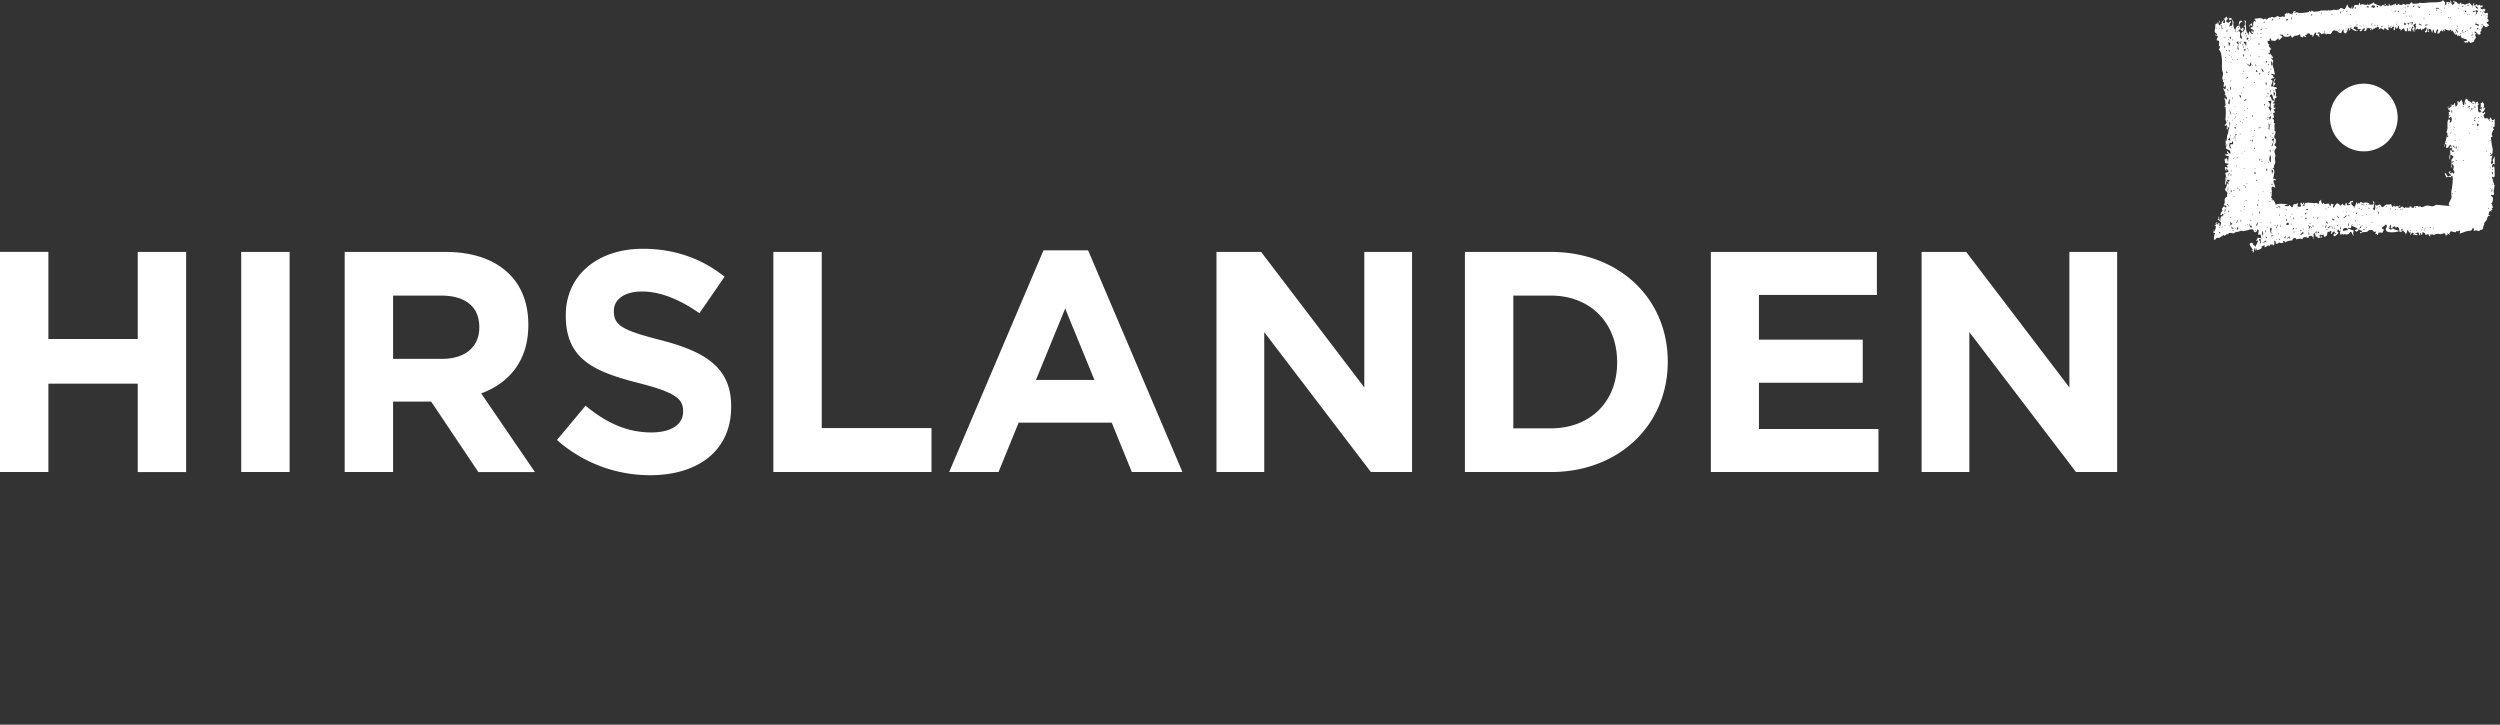 <svg width="138" height="40" viewBox="0 0 138 40" fill="none" xmlns="http://www.w3.org/2000/svg"><rect x="0" y="0" width="138" height="40" fill="#333333" stroke="none"/><g clip-path="url(#clip0_1_13)" fill="#fff"><path d="M137.048 5.628c-.004-.016-.009-.023 0 0zM131.665.155a.227.227 0 01.036.071s.004-.003.008-.003a.099.099 0 01-.044-.068zm-6.188 10.866c.003.004.006.005.006.01 0-.005-.001-.006-.006-.01zm6.729.268c-.032 0-.048.015-.061.037.018-.015.061-.01.061-.037zm-.065.043c0-.005.004-.005.004-.006 0 0 0 .003-.004.006z"/><path d="M137.522 10.578a.26.26 0 01.007-.028c.011-.054.025-.109.038-.165 0 .038.016.12.005.165-.008.02-.021.033-.05.028zm-.173.946c-.005-.023.017-.055.039-.032.023.027-.022.037-.039.032zm-1.117 1.19c.068.009-.027-.105 0 0zm-.691-2.144c.084-.026-.025.083 0 0zm-.165.143c-.028.023-.032-.022-.032-.038.023-.006.056.016.032.038zm.007-1.692c-.08-.101.017-.142.114-.134-.044-.008-.153.09-.114.134zm-.022-.622l-.017-.084c.039.009.057-.005.061-.045.034.069.121.078-.044.129zm-.039-1.129c.083-.024-.023.085 0 0zm-.065.07c.084-.024-.028.084 0 0zm-.028-.41h-.041c.014-.033.031-.033.041 0zm.049-.86c.055-.028.119.108.066.153-.07-.018.023-.144-.066-.152zm-.07.332c-.004-.024.021-.055.042-.031s-.021.033-.042.031zm.221-.536c.081-.024-.024.083 0 0zm.051 1.175c-.027.022-.036-.021-.032-.037.023-.008.056.02.032.037zm.075-.529c-.018.104-.051.074-.055.083.019-.029.037-.054.055-.083zm.144-.563c.024.023-.009.044-.032.039-.005-.016.006-.06.032-.04zm.285-.083c.023.03-.023.034-.04.03-.004-.021.017-.054.04-.03zm.136-.214c.012.01.012.122-.026.115 0-.017-.013-.14.026-.115zm.193.173c.014.065.044.158-.045.07.003.001-.044.101-.046.081-.012-.053.056-.122.091-.15zm0 .148c.081-.023-.021.083 0 0zm.092-.03c-.011-.005.049.055.089.07.018-.015.024-.037.018-.07.023.068.008.08-.018.07-.017.02-.043.027-.073.043-.043.02-.019.103-.083.085.053-.04.11-.133.067-.197zm.171-.27c.014.106-.058.063-.109.048.035-.084.101.07.109-.047zm.062.202v.113c-.07-.088-.07-.128 0-.113zm.015-.133c-.02.026-.045-.007-.037-.03.017-.005.06.005.037.03zm.119 1.054c-.028.068.115.058.039.133-.053.006-.077.038-.063.088a.233.233 0 01.024-.22zm.051-.343c.024.02-.006.044-.027.039-.008-.014.001-.065.027-.04zm-.027-.05c.08.017-.024-.087 0 0zm0 .198c.083.02-.024-.084 0 0zm.059.111c-.013.015-.032.025-.044.04-.014-.04.01-.05.044-.04zm.152-.31c-.02.018-.041.043-.064.066-.008-.035.034-.07.064-.066zm.418.253c.027.017-.008.043-.03.035-.004-.017.004-.063.03-.035zm.189.209c-.009.067-.063.113-.092.2 0-.102.058-.092.092-.2zm0-.152c-.047.033-.067.017-.067-.043a.64.64 0 00.067.043zm-.104 1.78h-.066c.03-.002.066-.144.066 0zm-.019.795c-.024.022-.035-.022-.03-.04.026-.006.058.019.03.04zm-.03 1.105c.084-.021-.023.084 0 0zm-2.013-2.385c.052.246.049-.013.049.156-.038-.012-.038-.068-.092-.044.017-.039.028-.074.043-.112zm-.002-.882c.007.01.013.029-.017.024-.005-.014 0-.017 0-.024h.017zm.051.33a.583.583 0 01.022-.063c.012.032.003.052-.022.062zm.03.312c-.026.023-.036-.024-.03-.038.019-.006.054.016.03.038zm.067 1.1c-.028.026-.043-.02-.039-.04.022-.006.068.013.039.04zm-.012-.639c-.045-.04-.041-.157.043-.134v.046c-.078-.015-.014.06-.043.088zm.085.036c.083-.023-.022.082 0 0zm.061-.544c.016-.03.031-.03.046 0h-.046zm-.015.704c.08.02-.023-.084 0 0zm.027-.284c-.027.023-.03-.021-.027-.038.022-.005.051.017.027.038zm.204.747c-.004-.02.013-.065.04-.037.027.03-.019.047-.04.037zm.219-.839c.084.024-.022-.08 0 0zm.105-.633a.553.553 0 00.045-.091c-.002.02.006.036.025.047-.032.003-.051.02-.07.044zm.045 2.457c.081.023-.021-.079 0 0zm.199-.832c.076.026-.025-.082 0 0zm.218-1.891c-.007-.017-.006-.024 0-.027h.014c.015.01.033.04-.014.027zm.515 1.213c-.004-.016.004-.061.031-.038.023.019-.009.045-.031.038zm.089 1.009c.032-.008 0-.142 0 0zm.137-1.604c-.027.023-.036-.024-.028-.038.018-.006.05.016.028.038zm-.833-1.055a.057.057 0 00-.062-.022c.012-.006.007-.286.072-.207.022.03-.058.073-.053.103.01.054.047.035.043.126zm-.151.14c.023-.008.064.01.036.04-.026.025-.042-.021-.036-.04zm-.13-.076c.085.02-.019-.086 0 0zm1.153 3.541c.081.024-.023-.084 0 0zm.057-.993c.019.024.042.03.068.024-.049.05-.11 0-.068-.024zm.024.314c-.044-.019-.054-.158.023-.137-.009.045-.016.09-.023.137zm.031.548c-.029.022-.034-.02-.031-.037.021-.004.052.018.031.037zm-2.372 1.185c-.021.023-.046-.01-.042-.03.021-.006.066.004.042.03zm-.907 1.298c-.01-.015-.028-.03-.04-.048.04-.013.059.003.04.048zm-.235-.132c.055-.02.079-.005.066.047a.541.541 0 01-.066-.047zm-.255.238c0-.052-.039-.213.041-.19-.081.033.007.19-.041.19zm-.151-.19c-.007-.017.001-.063.029-.04.023.023-.01.045-.029.04zm-.022.084c.065-.006-.026.103 0 0zm-.303.046c.048 0-.018.097 0 0zm-.068-1.23c-.007-.016.001-.062.031-.038.022.022-.01.045-.031.038zm-.261 1.253c-.055.01-.055-.007 0-.047v.047zm-.449-1.17c.018-.015.035-.03.059-.044-.006.04-.024.051-.059.044zm-.016 1.137a.466.466 0 01-.06.056c-.014-.04.076-.14.097-.14.011.042 0 .07-.037.084zm-.099-1.143c.016-.007.064.004.036.028-.016.024-.042-.007-.036-.028zm-.282.026l.004-.064c.009.038.094.055-.004.064zm-.145-.042c.079.022-.027-.082 0 0zm0 1.068a.085.085 0 01.02.032c-.153.027-.149.048-.262-.085.046 0 .036.07.093.038 0-.031-.004-.128 0-.147.052.02.055.003.02-.05.092.012.063.081.049.14-.025.06.091.1.058.035.022.003.033.016.022.037zm-.129-1.15c.011.09.054.053 0 .126v-.126zm.015-.117c.048-.002.004-.049 0 0zm-.209.047c-.022.004-.032-.003-.025-.023.022-.002.046-.002.064-.002-.013.005-.025.015-.039.025zm-.417.043c-.004-.014.004-.063.03-.036.025.022-.009.043-.03.036zm-.049.377c.008-.047.017-.13-.055-.14.116-.04.117.157.055.14zm-.017.977c.017-.005.062.003.038.032-.021.023-.043-.011-.038-.032zm-.038-1.376c.035.008 0 .173 0 0zm-.042.102c.08-.025-.025.085 0 0zm0 1.174c.08.024-.025-.082 0 0zm-.265-.398c-.006-.019.018-.052.037-.03.023.03-.021.036-.037.03zm-.171-.856c-.019.06.087.058.087.07 0 0-.145.03-.087-.07zm0-.175c.015.01.022.02.021.039-.026.007-.03-.012-.021-.039zm-.106.039c-.014-.047.003-.052.043-.012-.014.004-.028.009-.043.012zm-.02.517c.081-.019-.029.088 0 0zm0 .766c-.009-.015.001-.062.028-.038.023.022-.009.044-.028.038zm-.117.13c.015-.058-.068-.02-.06-.068a.124.124 0 01.103.023c-.013.015-.024.031-.043.046zm-.081-.273c.083-.025-.026.081 0 0zm-.046-.553c.016-.004.059.006.038.032-.022.025-.045-.01-.038-.032zm-.045-.32c-.006-.022.018-.054.038-.026.023.024-.02.033-.038.026zm0 1.016c-.028 0-.045.014-.061.037-.032-.048.068-.127.085-.196-.006.054-.017.107-.024.16zm-.102-.19c.079-.025-.026.082 0 0zm-.049-.893c.034-.006.061-.014.09-.016-.013.057-.049.026-.09.016zm-.021.947c-.008-.017-.009-.03-.015-.047a.22.22 0 01.034-.004.49.49 0 00-.019.051zm.07-1.122c.079.021-.026-.085 0 0zm.197-.05c-.023.077-.03.044-.071-.035.022.013.048.024.071.036zm.077-.057c.019.013.01.126-.017.128 0-.015-.002-.147.017-.128zm-.451.618c.01-.046.014-.094.023-.137.109.274.038.027-.023.137zm-.044.373c-.003-.02.009-.064.04-.038.027.027-.021.044-.04.038zm-.06-.725c-.005-.016 0-.062.029-.038.028.022-.007.045-.029.038zm-.021.252c.081-.025-.024.081 0 0zm-.07.688c.014-.05.031-.05.047 0h-.047zm-.068.023c-.003-.02.017-.056.039-.032.025.027-.022.036-.039.032zm-.104-.482c-.015-.03-.028-.06-.046-.092.07-.011.046.042.046.092zm-.046.505c-.045-.038.02-.131.026-.178.02.038.003.148-.026.178zm-.071.239c-.043.007-.18.013-.183.048-.082-.032-.042-.122.02-.155.086-.05.167.021.197.003-.057.023.054.094-.034.104zm-.207-.99l-.021-.045c.028-.001.028.02.021.045zm.196.177c-.019.02-.155.186-.196.116.083-.017.102-.129.196-.116zm-.042-.177c.064-.008-.027.106 0 0zm.018-.152a.498.498 0 00-.018-.083c.031.016.018.051.018.083zm-.344 1.1c-.018-.012-.001-.084-.023-.13.04.001.063.023.063.062-.015.024-.026.048-.04.069zm-.088-.62c-.052-.02-.087-.113-.061-.169-.024.063.101.097.061.17zm-.104.423l.104-.109c-.025.063-.025.11-.104.11zm-.05.22c.016-.023.034-.022.05 0-.016 0-.031.003-.05 0zm-.019.244c-.008-.022-.019-.044-.025-.069.083.004.094.029.025.069zm-.039-.289c-.006-.028-.017-.056-.021-.085.041-.008.05.02.021.085zm-.112-.597c-.005.032.062.06.112.089 0 0-.014 0-.021.002-.005.053-.179-.002-.091-.091zm-.045.572c.013-.057.039-.09-.027-.125-.049-.017-.085-.002-.11.037 0 .075-.042.085-.118.028.076.02.073-.098.192-.09.108.004.146.177.063.15zm-.3.025a.958.958 0 00.064.023c-.017.046-.079.031-.064-.023zm.022-.198c-.006.015-.003.023.013.028-.05.03-.151-.005-.06.085-.047.05-.124-.113.047-.113zm-.031-.902c-.022.024-.043-.01-.04-.03.018-.005.065.003.04.03zm.073.816c-.004-.028-.132-.084-.064-.137.022.045.086.053.064.137zm-.064-1.036c.082.021-.025-.085 0 0zm.118.138c-.024.023-.035-.023-.032-.04.024-.005.056.017.032.04zm.339.433c.083.023-.026-.083 0 0zm.058.297c.086-.024-.019.084 0 0zm.05-.648c.075.022-.025-.082 0 0zm-.736.747c.067.01-.027-.104 0 0zm-.048.201c-.007-.023.017-.055.038-.03.023.026-.021.036-.038.03zm-.083.397v-.047c.03.016.03.03 0 .047zm-.195-.025l.048-.091c.088.103.044.075-.048.091zm.048-.924l-.026.155c-.052-.048-.007-.108.026-.155zm-.026.506c.084.023-.022-.086 0 0zm-.09.443c-.071 0-.053-.14.024-.116-.004.037-.015.075-.024.116zm-.105-1.55c.087-.024-.021.082 0 0zm-.038.672c-.026.022-.034-.022-.029-.04.023-.004.056.018.029.04zm-.029.51c-.038-.022-.054-.055-.045-.098.021.054.045.058.068.023.011.031.006.056-.023.074zm-.068.39c.068.01-.025-.106 0 0zm-.034-.329c-.008-.014 0-.06.028-.038.022.022-.009.044-.028.038zm-.093.062h-.05c.014-.066.038-.229-.085-.154.026-.024.081-.013.049-.067.048.027.101.134.152.046.039.066-.139.087-.066.175zm-.02.304c-.059.083-.03-.143-.03-.152a.2.2 0 01.03.152zm-.041-.227c.023-.008.056.016.031.035-.029.025-.038-.019-.031-.035zm-.173-1.155c.039.007.061-.006.061-.044.016.046.087-.007.087.044 0 .06-.129.016-.148 0zm.016.27c-.065-.054.002-.115.066-.093-.046 0-.046.107-.066.092zm-.04.232c.055-.14.097 0 .101 0h-.101zm-.069.62c-.016-.037-.008-.07.027-.091-.008.03-.015.062-.027.092zm-.192.26a7.53 7.53 0 01.174-.175c-.017.008.014.132.018.138-.038-.077-.117.108-.192.037zm-.023-.192c.031-.058.082-.043.129-.043-.054.016-.054.06-.129.043zm.116-.816c.015.011.023.027.013.047a.123.123 0 00-.027.014c0-.021.005-.04.014-.06zm.081-.68c.054-.014.054.054.111.039-.011.06-.121.007-.093.093-.018-.023-.043-.047-.063-.068.025.006.096-.033.045-.064zm.386 1.061c.025.031-.023.046-.041.039-.004-.02.009-.064.041-.039zm-.708-.854c.079-.022-.025.084 0 0zm-.093 1.152c-.003-.021.021-.051.037-.028.025.026-.02.032-.037.028zm-.147-.524l.022-.245c.013.054-.042.182.045.197-.024.015-.045.032-.067.049zm.067.747c-.063-.032-.063-.055 0-.07v.07zm-.115-.198a.127.127 0 01.091-.047c.015.062-.014.077-.091.047zm-.009-.809c-.027.022-.03-.023-.03-.038.024-.008.055.015.03.038zm-.04.549c-.03.026-.039-.024-.03-.039.019-.005.051.015.03.039zm-.028-.436c.028.022-.007.046-.026.039-.007-.017.001-.063.026-.039zm-.091 1.21c-.007.064-.002-.038-.002-.038-.049-.009-.083.015-.108.071-.017-.071.083-.15.149-.126-.022.041-.017.078.026.106a.076.076 0 00-.065-.013zm-.04-.867c.022.023 0 .101 0 .132-.048-.009-.09-.013-.134-.024.022-.059.047-.133.134-.108zm-.09-.195v.112c-.071-.06-.071-.1 0-.113zm-.083 1.095c-.056-.018-.02-.105-.093-.105.054.008.077-.015.069-.068.093.062-.027.106.024.173zm-.093-1.822c.086.023-.019-.082 0 0zm.132.526h-.063c.008-.03.053-.03.063 0zm-.063-.482c.082.022-.021-.08 0 0zm.044.131c.081-.002 0 .142 0 0zm-.283 1.474c.082.023-.026-.082 0 0zm-.023-.503c-.004-.021.016-.054.036-.032.021.025-.018.037-.036.032zm-.049.63l.049.094c-.141 0-.006 0-.049-.093zm-.079-1.753l.103-.023c0 .076-.053.06-.103.023zm0 1.541c-.005-.017.004-.061.03-.037.023.02-.011.043-.03.037zm-.045-.394c-.009.032-.028.052-.064.058a3.56 3.56 0 00.109-.213c.035.09-.032.062-.045.155zm-.048.632c.051-.01 0 .15 0 0zm.016-1.749c.023.023-.009.045-.032.04-.002-.017.008-.063.032-.04zm.059.06c-.024.023-.033-.02-.027-.037.022-.006.05.018.027.038zm.121.353v.083c-.019-.022-.069-.096 0-.083zm.019-.352c-.028.026-.047-.016-.043-.038.023-.006.067.01.043.038zm.042.931c.021.027-.018.036-.036.032-.004-.02.016-.056.036-.032zm-.339.009c.022-.008.033.014.049.023-.027.007-.052.007-.049-.023zm-.216.618c.115-.115.03-.045.129-.045-.031.045-.073.064-.129.045zm.068.13c.008-.01.022-.03.034-.025.011.027-.01.03-.034.025zm-.113-.655c-.005-.017-.005-.038 0-.047 0 .08.026.185.113.113-.029.085-.113.282.034.282-.163.08-.15-.266-.147-.348zm-.03-1.366c-.008-.025.017-.062.04-.034.028.029-.023.038-.04.034zm-.141 1.409c-.008-.022.01-.065.034-.039.031.029-.014.046-.034.039zm-.063.81c.059-.043-.176.035-.217.023.067-.012.215-.094.256-.176a.097.097 0 01-.039.065c-.03.051.045.059.063.088h-.063zm-.284-1.078c-.005-.019.014-.052.036-.03.027.03-.022.036-.036.03zm-.047-.502c-.042-.024-.066-.116 0-.116v.116zm-.08-1.07c.08-.023-.024.086 0 0zm-.024.367c-.002-.016.005-.063.03-.039.023.02-.007.045-.03.04zm0 .283c-.026.03-.021-.097-.021-.109.034-.005.04.09.021.109zm-.026 1.033c-.012.044-.038.056-.079.044.033-.07.058-.14.105-.2-.006.05-.015.092-.026.156zm-.094.354c-.03.025-.037-.019-.03-.035.023-.008.052.016.03.035zm-.074-1.41c.081.023-.024-.086 0 0zm-.099.49c-.027.02-.033-.024-.028-.039.018-.008.05.015.028.038zm-.075.76c-.039-.059-.155-.212-.068-.258-.034.077.043.177.115.108a4.338 4.338 0 00-.047.15zm-.126.07v-.07c.013.027.037.048 0 .07zm-.078-.243c-.019.023-.041-.009-.034-.03.015-.007.059.002.034.03zm-.065-1.337c-.029.022-.038-.02-.033-.039.024-.004.057.019.033.04zm-.076 1.353c.083-.025-.024.081 0 0zm-.008-1.026c-.022.022-.044-.007-.037-.029.013-.004.062.005.037.029zm-.063.153c-.003-.022.021-.054.039-.026.027.026-.02.033-.039.026zm-.13.595c-.03.03-.046-.017-.039-.035.022-.009.065.01.039.035zm-.065.062c-.007-.022.019-.058.042-.031.023.027-.023.037-.042.03zm0 .444c.076-.01-.022.104 0 0zm-.229-.354c.051-.037.072-.206.126-.175-.09.07-.016.162-.126.175zm.043.354c.007-.015.023-.155.059-.127.046.038-.005.082.024.127h-.083zm-.088-.076c.078-.02-.024.08 0 0zm-.024-.453l.024.023c-.021-.002-.029.004-.024-.023zm-.067-1.274c-.005-.021.017-.053.04-.032.022.028-.023.038-.04.032zm0 1.892c-.025-.023-.082-.01-.062-.067.027.055.087-.018.062.067zm0-.112c-.052-.022-.116-.033-.15-.085.068-.024.15.016.15.085zm-.188-.436l.052.132c.017-.017.033-.034.053-.049.048.082-.092.128-.092.146l-.013-.23zm-.069.231c.082-.025-.022.081 0 0zm-.022-.827c.031-.006.039.088.022.106-.029.033-.022-.095-.022-.106zm-.067 1.16c.128.012-.004-.07 0 0zm-.012-1.5c.005-.071.146.134.055.12.037-.077-.062-.065-.055-.12zm.101-.615c.082-.021-.022.084 0 0zm.082 1.376c-.004-.021.014-.066.039-.039.027.028-.017.044-.039.039zm.016-1.485c.002-.02.017-.042.051-.058v.11c-.03-.008-.052-.03-.051-.052zm-.144-.233c.017.012.015.227-.02.22 0-.01 0-.238.02-.22zm0-.131c.036-.002.036.008 0 .04v-.04zm.091-.314c.084.023-.023-.083 0 0zm-.036-1.675c.028-.04.098-.12-.009-.103.017-.073.031-.147.045-.222.15.075.121-.052.176-.105 0 .104.07.203-.072.196-.167-.01-.008.219-.02.265a.102.102 0 01-.039-.057.078.078 0 00-.081.026zm-.055-.325c.085.026-.02-.082 0 0zm-.081.117l-.006-.045a.39.39 0 01.076-.002.726.726 0 01-.07.047zm.061-.177c.066.01-.027-.105 0 0zm.135-.22v.175a3.317 3.317 0 00-.115-.068c.037-.036.077-.07.115-.107zm-.047-.863c.078.075.036.166.023.265a7.692 7.692 0 00-.023-.265zm-.031-.99c-.065-.04.037-.202.009-.261a.08.08 0 00.092.01c-.085.058-.025.247-.06.262-.011-.004-.023-.01-.041-.01zm-.057.73c.012-.013.028-.024.042-.036 0 .01-.005.05.002.06-.016-.011-.032-.015-.044-.025zm-.023.221c-.004-.018.009-.066.035-.035.03.022-.012.043-.035.035zm.023-1.765l.044.069c-.054.026-.105-.031-.044-.069zm-.061-.981c.038-.022.066.086.022.104-.03-.023-.068-.078-.022-.104zm-.04-.75c-.026.02-.028-.024-.026-.037.021-.007.048.016.026.038zm-.052.145c.086-.025-.021.084 0 0zm0 .824c.051.009 0-.156 0 0zm-.064.26c-.007-.022.014-.052.037-.03.021.024-.021.036-.037.03zm-.016-1.342c.024-.004.018.023.016.042-.008-.013-.012-.03-.016-.042zm.321-.034c.084-.02-.023.082 0 0zm.22 3.704c.082.025-.024-.082 0 0zm-.021-.489c.079-.022-.023.082 0 0zm-.026-2.993c.082-.021-.021.082 0 0zm.026 2.123c.003.027-.003.05-.026.062-.02-.051-.012-.07.026-.062zm-.047 1.209c.048-.01 0 .15 0 0zm-.045-3.478c.02-.004.04.003.046.026v.042c-.016-.023-.031-.042-.046-.068zm-.022.292c.047-.006 0 .136 0 0zm.022 1.488a.228.228 0 01-.06.067v-.198c.066.026.012.1.06.131zm-.047-.412c-.004-.02.014-.065.039-.038.027.027-.017.044-.039.038zm-.013 1.453c.049-.005-.019-.097 0 0zm0 .68c.08.02-.024-.087 0 0zm.029-.31c-.024.045-.076-.32-.076-.326 0 .087.12.248.076.326zm.681-3.307c.002-.015.01-.025.017-.037.002.009.007.021.011.032h.002c.014.05.029.117-.028.121 0-.013-.007-.072-.004-.116h.002zm-1.251-1.592c.088-.103.108.159.125.174.017-.007.023-.02.021-.04.031.06-.065.064-.076 0-.008-.049.013-.148-.07-.134zm-.044.655c.08.023-.022-.083 0 0zm-.022-.481c-.006-.015.004-.06.03-.036.021.02-.01.043-.03.036zm.255.467c.02-.005.059.012.037.037-.027.028-.044-.016-.037-.037zm.088.526c-.024.02-.045.043-.068.061-.018-.055.02-.123.068-.061zm.024-1.131c.044-.007 0 .155 0 0zm.044 1.368c-.028 0-.028-.016-.021-.047.023-.008.076.047.021.047zm.038-1.216v.163c-.098-.04 0-.107 0-.163zm.156.805c-.025.056-.045.112-.067.165-.009-.085-.014-.17-.022-.258.02.016.1.062.089.093zm-.045-.253c-.013.015-.031.029-.044.045-.009-.043.002-.054.044-.045zm-.022-.114c.082-.025-.022.083 0 0zm.045-.695c0 .048-.003.09-.023.132-.063 0 .047-.174.023-.132zm.037.657c.01.06.062.129.025.176-.01-.072-.107-.086-.025-.176zm.025-.414c.008.032-.003.048-.038.039.013-.015.027-.027.038-.039zm.076-.082c.022.02-.009.042-.034.04-.005-.017.005-.064.034-.04zm.012.672c.079-.027.006.063 0 .068V2.18zm.062.29c.047.051-.023.038-.023.091.009-.031.014-.061.023-.091zm-.015-.376c.049 0-.021-.097 0 0zm.106.726c.03.016.021.04 0 .06v-.06zm0-.442c.078.023-.024-.083 0 0zm.021-.727c.038.023.024.08.024.116-.052-.027-.015-.078-.024-.116zm.13.701c.091.052.142-.046.196-.104 0 .102-.105.13-.176.153.022.102-.046.24.047.327-.159.04-.057-.192-.059-.263-.003-.034-.1-.127-.085-.144.037-.031.17-.05.077.031zm0-.151c.084.025-.026-.079 0 0zm-.026-.474c.022-.002.068.01.038.04-.024.028-.044-.019-.038-.04zm.046-.22c.022-.006.055.017.032.04-.031.022-.035-.023-.032-.04zm.103.885c.019-.006.065.005.042.032-.023.022-.049-.01-.042-.032zm-.081.535c.069.01-.025-.106 0 0zm-.519.071c.084.022-.022-.084 0 0zm-.022-.134c0-.014-.013-.138.022-.112.015.006.017.122-.022.112zm.764-.44c.072.036.014.074-.025.09.006-.03.016-.057.025-.09zm.017-.672c.085-.025-.021.082 0 0zm.195.58c-.054.07.019.212-.045.242.05-.126-.123-.163-.114-.28.057.012.105.027.159.038zm-.021-.482c-.033-.01-.048.035-.067.046-.014-.087.088-.124.067-.046zm.04.115a.561.561 0 00-.019.062c-.041-.053-.034-.076.019-.062zm.066.106c.048.051 0 .087-.024.13-.091-.048-.082-.093.024-.13zm0 .147c.08-.022-.024.083 0 0zm.144-.168c-.023.023-.045-.011-.04-.033.017-.003.064.005.04.033zm.004.15c-.004-.02-.015-.039-.02-.059.035-.008.044.012.02.06zm.198-.059h-.047c.015-.025.033-.025.047 0zm-.047-.572c.051.006 0-.153 0 0zm.121-.392c.022.021-.007.044-.03.041-.007-.016 0-.063.03-.041zm.09.29c.024.028-.019.037-.037.034-.005-.022.015-.06.037-.034zm-.017.36c.052-.003 0 .15 0 0zm.14.55c0 .027-.04.103-.021.12-.048-.038-.053-.097.021-.12zm.011-1.1c.051.007 0-.138 0 0zm.047.78c.02-.005.066.01.036.037-.026.03-.041-.016-.036-.037zm.036-.207c-.022.026-.041-.01-.036-.033.014 0 .063.007.036.033zm.089-.28l-.125.104c-.004-.11.091-.07.125-.105zm.033-.325l.082-.097c-.038.045-.024.07.02.108-.076-.025-.092-.02-.148.046.005-.035.022-.051.046-.057zm.155.31c.024.02-.007.042-.029.035-.006-.015.005-.06.029-.036zm.195 1.399c.033.033-.018.054-.041.045.017.059-.1-.188.041-.045zm-.436-.233c.081-.024-.027.083 0 0zm-.635-.39c.047.01 0-.135 0 0zm-.152.093c.083.022-.022-.082 0 0zm.017.23c.027.025-.02.043-.036.038-.008-.024.007-.066.036-.038zm-.017.25c.083.023-.022-.083 0 0zm.024-.152c.067-.009-.027.105 0 0zm-.085.02c.085.027-.021-.08 0 0zm-.133-.198a.315.315 0 01-.026.07c-.04-.059-.036-.083.026-.07zm.065.118c.014.052.038.14-.057.095-.013-.009-.025-.014-.037-.022-.016-.029.091-.05.094-.073zm1.489.86c-.094.23-.026-.152-.094-.147.137-.053.068.106.094.147zm-.09.233c.07-.013 0 .198 0 0zm-.034 1.303v-.124c.047 0 .034.11 0 .124zm.07.46c0 .218-.111.26.021.482-.078-.021-.052.112-.052.149 0-.01-.076-.145-.133-.258-.036-.016-.06-.093-.06-.13.006.024.03.074.06.13.013.007.028.003.04-.016.093-.11.033-.246-.055-.307.05-.057.122-.013.179-.05zm-.047.728c-.01.011-.026.022-.036.034.013.01.016.024-.003.038-.021 0-.015-.017.003-.038-.003-.007-.006-.01-.018-.014.012-.009.031-.013.054-.02.029-.028.063-.055.068-.061.009.038-.03.05-.068.061zm.028.63l-.028-.043c.032-.008.04.006.028.043zm-.084-.287a.128.128 0 00-.008-.094c-.02-.068.025-.065.075-.115.041.057-.003.186-.067.21zm-.01.586c-.005-.02-.009-.027-.014-.039a1.675 1.675 0 01-.009-.446c.001.026-.007.213.047.133l-.018.264c-.004.034-.005.07-.006.088zm.261.738c.097.028-.026-.095 0 0zm-.031-.592a.745.745 0 01-.032.07c-.026-.056-.035-.07.032-.07zm-.096.2c.023-.005.059.021.033.044-.033.027-.038-.023-.033-.044zm-.007.528c0-.131.189-.276 0-.355.029-.035.093-.113.145-.051-.042.012-.052.432-.145.406zm.057.186c.095-.027-.027.096 0 0zm-.048.377c.036-.004.036.026.027.055a.528.528 0 01-.027-.055zm.081.799c-.019.055-.045.109-.064.165a7.564 7.564 0 01-.024-.26c.014.016.101.062.088.095zm-.104.75c-.012-.051.074-.075.074-.014 0 .028-.053.015-.074.015zm-.063-1.677c.006.015.011.201.046.118l-.014.35c-.126-.148-.063-.297-.032-.468zm.016-1.02c.097-.028-.024.093 0 0zm-.01.896c-.032.03-.026-.114-.026-.125.043-.01.047.102.026.125zm-2.065.586c.079.022-.026-.084 0 0zm0-.726c.079.021-.026-.083 0 0zm.021.496c.082-.023-.024.082 0 0zm-.021-1.124c.079-.02-.026.082 0 0zm.102 1.113c-.015-.023-.032-.044-.046-.066.052 0 .02.04.046.066zm.09-2.494c.086-.023-.022.08 0 0zm.023-.038c-.007-.014-.015-.024-.023-.036.03-.008.037.001.023.036zm0-.177c.08-.01 0-.17 0 0zm.016-2.727c-.002-.02.015-.052.04-.03.019.028-.025.037-.04.03zm-.017 3.118l.008.001c.009 0 .018.003.009.003-.008-.003-.009-.003-.017-.004zm.009.436c.023.022-.009.043-.031.04-.006-.018.008-.065.031-.04zm-.031 2.272c.049 0 0 .151 0 0zm-.044-1.67c-.045.086-.003.177-.021.266-.021-.108-.071-.272.065-.328.016.048.003.065-.044.062zm-.021 1.168c.078.021-.024-.083 0 0zm.021-.87c.022-.007.053.018.028.038-.024.024-.031-.023-.028-.037zm.104.916c0 .007-.016.106-.016.106-.014-.028-.036-.106.016-.106zm.019 1.734c-.025.022-.042-.01-.04-.031.015-.006.059.002.04.03zm.094.044c-.003.028.014.074-.02.091 0-.029-.022-.097.02-.091zm.036-3.006c-.022.014-.012-.082-.012-.09.022-.004.027.08.012.09zm.092 1.753c.05.004 0-.149 0 0zm0-.732c.082-.024-.025.08 0 0zm.103 1.787c-.003-.023.019-.054.039-.032.027.03-.02.038-.039.032zm.039-.946c-.018.022-.042-.009-.039-.03.019-.006.066.002.039.03zm.01-.954c.08-.024-.023.08 0 0zm.089 1.923l-.018.09c-.063.045.02-.138.018-.09zm.021-.106c-.004-.019.005-.062.03-.04.023.024-.009.042-.03.04zm.085-1.872c.08.022-.024-.081 0 0zm.128-.503c-.007-.02.009-.067.039-.037.025.025-.02.043-.039.037zm.128-.277c.018-.003.059.005.039.032-.021.026-.048-.009-.039-.032zm-.019 2.054c-.004-.027-.109-.03 0 0zm-.004-1.868c.036-.011.034.12.023.128-.037.027-.023-.11-.023-.128zm.217 1.276c.084.022-.023-.088 0 0zm.023.944c.006.03.006.06 0 .09-.013-.017-.028-.035-.043-.058.005-.023.019-.038.043-.032zm-.038-.364l-.066.06c-.009-.046-.02-.092-.023-.138.029.027.058.051.089.078zm-.066-.262c.083-.022-.024.083 0 0zm-.023-2.076c-.006-.018.003-.063.029-.04.025.022-.009.045-.029.04zm.023.923v.088c-.059-.029-.059-.057 0-.088zm.307.614c-.008.037-.014.067-.043.113-.024-.01-.018-.113.043-.113zm.044.057c.086-.022-.021.086 0 0zm.055.086c.021.027-.021.034-.04.029-.004-.018.018-.056.04-.029zm.222-1.234c-.062-.027-.062-.106-.028-.15.052.018.02.106.028.15zm.055 1.785c-.087-.05-.038-.096-.024-.158.041.02.02.107.024.158zm.053-.47c-.002-.017.002-.063.031-.04.022.02-.011.044-.031.04zm-1.402-4.938c.076-.021-.025.083 0 0zm.017 2.526c.085-.024-.021.087 0 0zm.033-1.762c.022.023-.01.045-.033.039-.004-.016.008-.061.033-.04zm.022-.86c-.027.026-.041-.02-.04-.04.021-.008.067.008.04.04zm.329-.843c-.005-.02.017-.054.04-.03.023.027-.023.033-.04.03zm-.092.501a.078.078 0 01-.055-.039c.083-.07.076.067.115.055.036-.016.055-.304.1-.09.013.045.02.041-.012.08-.088.109-.07.036-.148-.006zm-.118-.09c.082-.023-.024.087 0 0zm.021-.257c-.03-.01-.045-.03-.045-.06a.051.051 0 00.045.023v.037zm.011 3.257c-.03.025-.036-.02-.032-.034.021-.007.055.014.032.034zm-.107-.418c-.022.022-.044-.01-.037-.03.013-.004.062.003.037.03zm-.063-.548c.129.016.023-.125.159-.045-.045.011-.102.112-.159.045zm.201.456c-.008-.02.011-.053.036-.03.022.026-.025.036-.036.03zm-.087-1.648c.072-.072.079-.15.152-.04-.054-.052-.107.023-.152.04zm.386 2.114c-.019-.03-.031-.06-.045-.09.058-.016.075.015.045.09zm-.019-2.87c.085-.025-.021.08 0 0zm.123.947c.023.025-.02.037-.038.03-.007-.018.018-.056.038-.03zm.1-.675c.025.005.074.076.034.093-.081.042-.074-.1-.034-.093zm-.025-.501c.084.023-.022-.082 0 0zm0 .281c-.031.033-.022-.093-.022-.104.032-.007.037.088.022.104zm.245 3.377c.019-.007.051.01.023.036-.027.028-.031-.014-.023-.036zm-.025-2.852c.127.038-.022-.092 0 0zm-.018-.078c-.009-.024.028-.057.05-.036.024.032-.034.038-.05.036zm-.019 2.897c.05.01-.016.062-.025.095-.053-.018.019-.062.025-.095zm-.009-2.878c-.062-.014.013-.06.024-.093.049.008-.018.064-.024.093zm-.035-.946c.017-.072.032-.089.063-.047a.724.724 0 00-.063.047zm.261.806c-.039 0-.095-.123-.095-.172 0-.078.163.172.095.172zm.078 1.9c-.013-.064-.094-.14.024-.14-.038.037-.024.09-.024.14zm.254-1.94c.048-.009-.016.062-.009.094-.036.015-.059-.069.009-.093zm-.014-.385c.028.03-.022.048-.042.043-.008-.025.011-.074.042-.043zm-.046.547c.024-.005.06.022.032.044-.032.029-.04-.026-.032-.044zm-.049 1.047c.064-.022.081.006.053.075-.015-.026-.035-.05-.053-.075zm0 .146c.03.03-.024.04-.044.036-.005-.026.02-.063.044-.036zm-.065-.748c.05.014.016.106.027.158-.063-.034-.063-.114-.027-.158zm.011-1.373c.099.027-.024-.096 0 0zm.054.218c-.018.032-.037.062-.054.098-.009-.045-.015-.085-.024-.123.024.008.05.014.078.025zm.038 3.185v.051a.29.29 0 01-.048-.044.333.333 0 01.048-.007zm-.008.498c.093-.026-.028.094 0 0zm.019-.553c-.029.024-.038-.026-.035-.044.027-.006.064.018.035.044zm-1.429.211c.018.123-.007.036-.025.047.007-.016.018-.03.025-.047zm-.044-1.613c.079-.022-.025.084 0 0zm-.073.323c.087-.087-.081-.109-.036-.2.071.095.084-.059.084.128 0 .052-.013.036-.048.072zm-.012.213c.031.007 0 .14 0 0zm.031 1.06c-.03.024-.038-.02-.031-.035.022-.008.054.015.031.035zm-.234-.305c-.06.002-.054.15-.105.169.042-.052.027-.19.105-.17zm-.083-.137c.049-.008 0 .15 0 0zm.024-2.222c.078.022-.024-.08 0 0zm-.024 1.818c.083-.024-.024.083 0 0zm-.005 1.154c.039-.01.074.055.074-.026a.265.265 0 01-.027.124c-.039-.037-.089-.094-.047-.098zm-.25.525l.013-.13c.025.062.022.071-.013.13zm0-.244c.08.023-.024-.084 0 0zm.038-.062c.068.011-.025-.104 0 0zm.037 2.415c-.011.022-.025.045-.037.07-.015-.07-.015-.166.037-.07zm-.015-.193c-.003-.02.009-.064.037-.038.029.025-.018.045-.037.038zm.146 1.087c-.015-.006-.023-.033-.018-.047.02-.008.066.012.04.037l-.014.01h-.008zm1.6.023h.035c.003.02-.053.063-.035 0zm-.011 2.167c.013.091.067.197 0 .26a.34.34 0 010-.26zm-1.69-1.038c.084.025-.026-.086 0 0zm.513-.04c-.03.028-.046-.019-.039-.036.021-.007.061.01.039.036zm.541.527c-.03.029-.046-.02-.039-.037.019-.006.064.01.039.037zm.808.504v.153c-.024-.037-.059-.098 0-.153zm0 .352c-.015-.017.085.064.059.094-.071.032-.059-.072-.059-.094zm.299-2.381c-.023.027-.049-.01-.044-.035.021-.006.07.002.044.035zm-.044 1.653c-.005-.02.021-.053.04-.03.023.028-.023.037-.04.03zm-.621 1.123c.126-.044 0-.216-.027-.176.03-.084.016-.069.129-.044-.058.086.064.22-.102.22zm-.437.108c.085.025-.025-.084 0 0zm-1.404-1.298c.082.022-.023-.085 0 0zm-.067-.457c-.005-.022.014-.055.038-.03.022.027-.024.035-.038.03zm0 .68c-.005-.021.014-.055.038-.03.022.027-.024.034-.038.03zm.067-.97c-.016.074-.029.148-.048.219-.04-.028.008-.118-.016-.136.021-.03.045-.048.064-.083zm-.198 1.274c.086.025-.02-.08 0 0zm-.02-.214c-.006-.018.001-.061.03-.039.024.02-.01.046-.03.039zm-.149.33v-.093a.108.108 0 01.066.046 1.11 1.11 0 00-.066.047zm-.092-.466c-.005-.024.016-.056.039-.03.023.025-.023.034-.039.03zm.142.12c.02.023-.007.045-.028.04-.005-.015 0-.06.028-.04zm-.201.39l.044.063c-.021-.04-.059-.01-.044-.063zm.667-3.211c-.052-.076.021-.117.044-.178.052.026-.06.102-.044.178zm-.074.089c-.029.025-.037-.024-.031-.037.019-.01.053.018.031.037zm-.052.055c.082-.026-.024.08 0 0zm.043-.955c-.006-.016.004-.063.029-.043.022.023-.007.045-.029.043zm-.066-.102c.082-.02-.023.086 0 0zm-.489-7.243c-.026.021-.033-.022-.029-.038.023-.007.054.016.029.038zm3.125-.526c-.101.14-.058.085-.15.06.115.051.056-.113.15-.06zm.34 0c-.026.022-.037-.025-.031-.04.022-.006.054.02.031.04zm.387.007c.019.03.08-.011.08.03.004.06-.091.03-.113.068a.679.679 0 01.033-.098zm.011.82c.036.018.073.036.112.05-.082.018-.087.037-.112-.05zm.112-.568c.081.021-.022-.084 0 0zm.128-.227c.005-.03-.007-.088.019-.125.045.03-.008.157-.04.153.007-.008.019-.02.021-.028zm0-.193c.082.022-.025-.083 0 0zm.03-.094c.085-.022-.021.085 0 0zm.19 1.162c0 .047-.038.015-.047-.007l.047.007zm.07-1.168c.03.028-.014.043-.037.037-.003-.02.012-.065.037-.037zm.079.037c.044.003.002.049 0 0zm.368-.047c.001.029 0 .054-.024.071a.583.583 0 01.024-.07zm.342.484c.084.02-.02-.084 0 0zm.027-.484c.078.035.078.064 0 .096V.77zm.561-.089c.02 0 .027.083.014.09-.021.016-.014-.077-.014-.09zm.196 1.09c0 .019-.053.008-.067.008-.014-.041.067-.054.067-.007zm.301-.542c.064.015-.031-.092 0 0zm.094-.432c-.019.023-.04-.012-.035-.033.016-.007.061.003.035.033zm.421.943c-.029-.015-.06-.027-.09-.043.044-.021.04-.032.09.043zm-.046-1.016c.085.026-.023-.082 0 0zm.046.878c.01.025.016.047.023.07-.039.008-.044-.014-.023-.07zM129.178.6c.047.086.041.086 0 .172V.6zm.172-.032c.083-.024-.021.085 0 0zm.172 1.06c.013.046-.029.07-.069.093a.691.691 0 00.069-.092zm.024-.059c-.019.03-.039.03-.066 0h.066zm-.015-.964c.024.021-.009.043-.027.039-.004-.017.003-.062.027-.04zm.063-.03c-.011.024-.018.047-.026.069-.041-.025 0-.045.026-.07zm.171.224c-.009.015-.012.027-.022.044-.044-.074-.038-.089.022-.044zm-.046.602c.083-.025-.021.083 0 0zm.218.03c.079.02-.021-.084 0 0zm.06-1.053c.037.018.049.05.044.092a.63.63 0 01-.065 0c.005-.034.018-.065.021-.092zm.044.815v-.045c.031.014.031.029 0 .045zm.092.154c0 .066-.007.044-.11.044.032-.015.072-.029.11-.044zm.187.13l-.016-.086c.018.03.064.054.016.086zm.135-.054c.08-.024-.023.085 0 0zm.182.108c.023.019-.009.044-.028.038-.009-.02.001-.061.028-.038zm.032-1.186c.043-.035.09.05.128.05-.038.006-.244.04-.128-.05zm.185 1.078c.019-.028.058-.127.12-.147a1.031 1.031 0 01-.12.147v.002c-.002.002-.002.005-.006.007l.006-.009zM130.989.3c.06.016.154.007.086.1-.032.087-.115-.03-.169.021 0-.043.004-.144.083-.12zm.132 1.076c.025.026-.023.045-.046.04-.003-.023.019-.067.046-.04zm-.192.047c.084-.024-.023.085 0 0zm.322-1.093a.175.175 0 010 .091c-.023-.028-.054-.06-.08-.09a.627.627 0 01.08 0zm-.043 1.105l.005-.044c.018.02.038.025.06.025-.014.03-.04.033-.065.019zm.284-.019c.042.055.029.085-.046.085-.027-.061.058-.036.046-.085zm.371-.025c0 .054-.019.06-.07.06.022-.016.045-.038.07-.06zm.147.025c.017.036-.02.06-.045.085 0-.05.005-.061.045-.085zm-.02-.887c.023.015.023.034 0 .045-.003-.011 0-.03 0-.045zm.164.894c.02.026-.021.035-.039.029-.005-.017.019-.053.039-.029zm.02-1.17c.029.028-.016.047-.033.04-.008-.02.006-.066.033-.04zm.053.39c-.012.012-.031.025-.044.04.006-.045.015-.088.023-.132 0 .004.047.103.021.093zm.078.726c-.029.024-.036-.022-.031-.037.021-.005.055.017.031.037zm-.01-.121c.085-.027-.023.084 0 0zm.129-.648c.009.042-.054.077-.093.067.028-.021.052-.067.093-.067zm.268.12c.025.028-.021.036-.034.032-.006-.021.013-.056.034-.032zm.054.51c-.009.058.056.072.09.072-.162.213-.049-.008-.124.08.011-.042-.029-.13.034-.151zm0-.487c.08-.023-.022.083 0 0zm.033-.297c-.03.024-.038-.022-.033-.04.02-.005.054.02.033.04zm.013.237c-.028.031-.022-.078-.022-.083.032-.009.035.066.022.083zm.044.19c.083-.023-.022.084 0 0zm.061-.557c.063-.02.05.085.037.085-.056 0-.037-.031-.037-.085zm.3.902v.084c-.09-.009-.289-.084-.232.089a.171.171 0 01-.068-.135c.068.03.231-.022.3-.038zm-.213-.345c.087-.025-.019.084 0 0zm.13-.005c.068-.018-.027.09 0 0zm.024-.644c.083.024-.028-.083 0 0zm.128.047V.37l-.084.03.084-.13zm-.122 1.098c-.025.024-.036-.022-.03-.037.022-.005.055.015.03.037zm-.134.26c.003-.042.009-.085.013-.128.057.013-.01.12-.013.128zm-.091-.177c.008.009.016.015.023.025-.019-.003-.03.002-.023-.025zm.668-1.074c.024.093-.073.048-.109.018-.11-.071.073-.017.109-.018zm.093 1.054c-.043-.077-.153-.022-.153-.13.109.045.135.036.153.13zm0-.55c.08.022-.024-.083 0 0zm-.223.42c.082.021-.022-.084 0 0zm.324-.323c.021-.003.067.013.039.04-.029.027-.042-.018-.039-.04zm.168.37c.025-.004.078.033.095.025-.01.002-.184.042-.191.042a.132.132 0 01.096-.067zm.172-.53c-.025.024-.035-.02-.028-.037.018-.006.053.017.028.037zm.25.728c.064.007-.028-.105 0 0zm.263-1.101c-.023.016-.031.033-.024.057-.02-.019-.04-.032-.069-.033-.05.074.018.097-.083.152.044-.08.09-.13-.016-.18a.41.41 0 01.192.004zm.103.228c.085-.026-.025.085 0 0zm0-.106c.085-.024-.023.085 0 0zm.203-.138c.022.02-.009.044-.027.04-.008-.016 0-.065.027-.04zm.248-.251c-.029.062-.046.062-.058 0h.058zm-.039.817c-.005-.018.002-.062.031-.039.024.02-.008.044-.031.04zm.08-.039c.026-.006.068.01.042.04-.026.025-.042-.02-.042-.04zm.028-.03c.084.023-.028-.084 0 0zm.284.815c.023 0 .027.098.014.108-.02.02-.014-.094-.014-.108zm0-1.496c.084.025-.025-.082 0 0zm.104 1.582c0-.073-.102-.177-.09-.224.071.045.155.158.09.224zm.022-.396v.07c-.014-.035-.033-.064-.044-.1a.188.188 0 00.044.03zm.046.158c-.046.014-.06 0-.046-.043.014.012.03.03.046.043zm.008-1.12c-.027.021-.034-.024-.029-.04.021-.004.052.02.029.04zm.053-.117a.095.095 0 01-.024-.037c.029-.006.029.014.024.037zm.013-.129c-.021.024-.043-.008-.037-.03.016-.003.061.002.037.03zm.034 1.604c.049-.019.049.066 0 .042 0-.01-.004-.03 0-.042zm.123-.177c.013.009.014.123-.019.116 0-.019-.017-.138.019-.116zm-.019-1.335c.022.005.04.013.067.014-.012.035-.034.049-.067.048V.315zm.067.275c.079-.023-.027.082 0 0zm.023.152c.079-.02-.023.082 0 0zm.079-.413c-.009.017-.023.03-.036.048.01-.022.013-.046.036-.048zm-.034.314c-.035-.095.081-.04.103-.022-.031-.01-.078.087-.103.022zm-.045 1.03c.079.025-.023-.084 0 0zm.014.113c.003-.009.082-.1.091-.045-.004.014-.087.045-.091.045zm-.045.018c-.023.026-.044-.01-.04-.031.017-.004.063.004.04.03zm.201-.138c.083-.025-.022.085 0 0zm0-.39c.083.025-.022-.084 0 0zm.023-1.006c.06-.025.047.036.06.06.019.016-.097 0-.06-.06zm.105.501v.047c-.035-.037-.035-.051 0-.047zm-.105.047c-.003-.016.002-.063.031-.037.022.02-.01.043-.031.037zm.13.696c0 .022.213-.03 0 .075v-.075zm.118.41c.021.022-.007.046-.032.04-.003-.015.004-.06.032-.04zm.021-.097c-.021.022-.042-.01-.035-.03.014-.006.061.003.035.03zm.025-1.458c.025.025-.021.035-.035.03-.011-.021.014-.055.035-.03zm.204.159c-.016.053.057.081.09.045-.044.18-.079-.03-.048.178-.049-.026-.091.091-.11.116.01-.07.065-.137.049-.208-.011-.034-.03-.046-.063-.033-.1.033-.024.095-.137-.005.072-.05.183.02.219-.093zm-.13-.108c.084.025-.025-.082 0 0zm.084-.105c.074.09.119.077.136.187-.048-.04-.188-.064-.136-.187zm.167 1.092c-.079.069-.075-.081-.144-.017-.1 0 .013-.193.047-.222-.013.052-.084.094-.031.148.007.004.192.033.128.091zm.052.214c.083-.024-.024.083 0 0zm.049-.955c-.024.023-.033-.021-.027-.04.02-.003.054.019.027.04zm.015.765c.052-.009 0 .151 0 0zm-.237.197c.011-.036.028-.07.042-.105.004.04.024.052.063.045-.009.08-.063.021-.105.06zm.066.07c.083.024-.024-.085 0 0zm-.26.571c.078.024-.025-.084 0 0zm-.045-.327c-.013-.047.063-.067.063-.013 0 .021-.043.013-.063.013zm.063.128c.005.037-.036.023-.063.023.01-.027.04-.023.063-.023zm.477-.748c.024.017.037.04.041.068h-.078l.037-.068zm-.01-.497c.025.02-.008.046-.027.042-.008-.02.002-.061.027-.042zm.047-.1c-.019.026-.041-.006-.037-.027.015-.005.057 0 .037.027zm.06-.059c-.027.023-.035-.021-.033-.04.025-.003.056.017.033.04zm.037.132a.336.336 0 00-.045.069c0-.052-.016-.081.045-.07zm-.025.477c.083.026-.02-.083 0 0zm.083-.35a.37.37 0 00-.025-.058c.04-.005.025.032.025.058zm.07-.076c.08-.024-.026.084 0 0zm-11.79 4.144c.079-.013-.032.119 0 0zm.11.173c-.023.054-.044.11-.065.165a7.543 7.543 0 01-.025-.26c.019.016.1.062.09.096zm9.424 2.706c-.004-.018.02-.051.04-.03.021.025-.022.037-.04.03zm2.083-1.952v.068c-.074.02-.052-.078 0-.068zm.622 4.2c-.031.24-.023.04-.096-.085-.01-.02-.05-.09.013-.07-.023-.077-.121-.135-.044-.221.202.207.097-.503.089-.573-.02 0-.075.095-.1.069-.075-.083.055-.272.118-.152.015-.052.065-.475-.038-.442.042.088-.106.163-.055.24.086.13-.106.19-.106.14 0-.087.041-.095.03-.205-.007-.037.05-.254.062-.245-.047-.021-.088.089-.124.029-.023-.038.066-.111.1-.09a.87.87 0 00-.013-.487c-.021-.064-.044-.436-.067-.436.035-.028.104-.033.104-.092-.11 0 .007-.351.089-.351a.425.425 0 01-.049-.047c-.04-.073.038-.157.111-.085.092-.137.104-.354-.024-.48-.185.249-.199-.071-.242-.057-.03.01-.085.25-.127.073-.076-.075-.122.037-.194-.061 0 .03-.012.05-.039.06.044-.058-.027-.135-.02-.195.001-.051.186-.122.02-.18.047.142-.214.043-.014-.039 0 0 .091-.19.097-.172-.116.042-.075-.176-.083-.269 0 .007-.02.024-.036.024a.254.254 0 00-.032-.093c-.013.043-.147.066-.124.114.042-.08-.005.216 0 .224.105-.158.046.05.046.105-.027-.017-.032-.038-.027-.069-.008.002-.101.02-.083.027.019.01.083.075.083.124.005-.03.069.045 0 .025V6.16c-.003.022-.015.038-.048.044-.107.028-.112-.17-.103-.231.005-.023-.038-.202-.007-.178-.013-.008.124-.049.003-.082-.019-.006.023-.094-.019-.1-.086-.013-.132.166-.169-.021-.044.055-.069-.032-.113-.026.033.029-.063.12-.063.155.01-.093-.071-.112-.137-.141-.039-.014-.112-.129-.121-.129-.134 0-.115.344-.161.356-.065.014-.089-.16-.061-.194-.083.024-.041-.08-.082-.112-.05.054-.071.127-.134.173-.007-.096-.041-.108-.103-.046.088.055-.002.232-.07.268-.006-.066-.072-.133-.014-.199-.098 0-.064.058-.129.104-.045.029-.145-.092-.155.024.031-.035.065-.03.087.024-.022.017-.186.149-.172.153-.047-.032-.015-.106-.023-.153-.071.113.006.13-.019.222.042-.044.12-.042.058.023.138.047.016.072-.039.129.023-.026.08.134 0 .09.07.065-.018.157.039.224.188-.249.201.223.048.233-.054.006.08-.157-.048-.18-.094-.014-.088.248-.088.297 0 .071.006.146-.001.223a.582.582 0 01-.064.19c.123.042.01.195.114.245-.038.067-.077-.009-.114-.025.05.022-.11.512-.122.574.079.021.001-.117.082-.141.079-.024.003.175.04.21.095.016.123-.061.162-.118.102-.162.203.178.06.026-.053.033.002.098-.049.13.059.009.122-.092.175-.038-.073.022-.02.096-.05.14-.04.067-.062-.033-.104-.033.01-.016.038.238.028.222-.06.04-.06.33-.028.31.028-.013.026-.255.028-.286.042.039.136.073.165.125.031.058-.106.131-.104.202.008.115.008.24-.019.396.102.032-.021-.237.084-.16.097.074.056.16.046.138.03.028-.035.048.042.048-.172.096.125.2-.042.326-.155-.208-.017-.02-.151-.024-.042-.018-.053-.09 0-.106-.033-.068-.106.044-.103.08.003.02.208.166.082.162-.039-.004-.123.044-.158.008-.049-.041-.068-.16-.145-.165-.016.078.091.227.131.292-.052-.142.154-.067.193-.051.123-.24.122.108.111.193-.009.193-.036.38-.073.568v.009c-.029.134.038.273-.009.396-.048.135-.173.261-.119.418-.225-.024-.451-.044-.677-.067-.087-.006-.149.087-.249.082-.107-.004-.211-.05-.313-.035-.086.01-.151.06-.228.08-.084.022-.1-.062-.164-.04-.117.046-.036-.026-.122-.022-.085.002-.095.043-.194.025 0 .176-.07.033-.127.09.034-.106-.014-.073-.104-.09-.022.107.013.069-.094.063-.038 0-.114.018-.124-.042-.037.144-.109.027-.177-.012-.072-.042-.092.165-.238.034-.001.007.173-.066.105-.09-.03-.006-.082.05-.105.068-.037-.062-.097-.057-.129 0-.021-.046-.112-.012-.114-.064-.001-.01.002-.016.007-.02-.031.043-.037.11-.098.072-.045-.03-.008-.095-.043-.114-.061-.032-.139.02-.211-.002-.121-.046-.246.242-.338.11-.017-.026-.05-.119-.104-.104-.071.016-.185.127-.224-.03-.017.054.007.332-.054.345-.035.013-.064-.094-.095-.107.068-.098.052.123.06-.11.008-.119.087-.28-.06-.28-.005.03.12.182-.009.182-.005 0-.283.018-.164-.052a.393.393 0 00-.319-.049c-.127.035-.16-.127-.229.037-.039.007-.065-.015-.084-.057.011.042-.004.083-.036.117-.043-.268-.082-.024-.127.082-.04.099-.128-.013-.164-.048-.071-.066-.055-.082-.04-.173.018.017.04.031.06.04-.026-.005.031-.085.031-.091 0-.063-.139.072-.174-.01.034.086-.08.114-.108.173.037.01.104-.023.132.027-.066.056-.257.082-.175-.07-.007-.005-.145.033-.135.022.142.14-.125.11-.114-.005a.722.722 0 00-.12.111c-.028.004-.083-.033-.044-.058-.071 0-.06-.067-.126-.06-.119.009-.141.167-.221.236-.055-.054-.025-.12.025-.164-.034-.011-.118-.082-.159-.042-.016.015-.019.115-.043.112-.068-.01-.022-.123-.105-.135-.07-.007-.285.1-.233-.064a.475.475 0 01-.115.09c-.008-.04-.083-.172-.035-.265-.057.108-.136.064-.132.19.005.148-.116-.016-.173.013-.118.057-.561-.095-.625.063-.094-.049.064-.069-.094-.069.063.068-.06.099-.06.025-.013-.031-.034-.038-.064-.02-.055.042.04.127.025.183-.01.042-.171.038-.192.004a.152.152 0 01.021-.123c.015-.051-.064-.049-.064-.04 0 .075-.067.042-.133.048-.112.012-.041.152-.133.17-.021.006-.163-.2-.171-.105-.008.072-.186.035-.24.035.031-.076.128-.078.193-.109-.152 0-.308-.008-.46-.014a.76.76 0 00-.228.053.54.54 0 00-.13-.27c.003.005.01.008.003.014-.023.027-.114-.012-.108-.035a.234.234 0 01.099.011c-.037-.04-.067-.08-.11-.111a1.43 1.43 0 00.039-.332v-.072h-.007l-.002-.02c-.029-.197.029-.231.182-.118.074-.088-.26-.524.051-.408 0-.088-.089-.088-.151-.088.014-.123.151-.556-.044-.579a.13.13 0 01.106-.028c-.058-.102.025-.182.049-.273.023-.1-.045-.203-.004-.322.044-.131-.028-.178-.036-.308 0-.066.116-.211.107-.243-.019-.06-.164-.089-.083-.172.064-.063.079-.25.005-.305-.144-.115.153-.343-.031-.425a.275.275 0 00.012-.095l-.01-.002h.01c-.002-.1-.032-.225.026-.324-.18.056.056-.201-.16-.238.024-.03.067-.05.095-.078.037-.035-.075-.11.023-.142-.097.03-.089-.18.042-.115 0-.041-.074-.167-.103-.144.01-.008.152-.12.131-.125-.07-.005-.164-.026-.069-.105-.121-.048.009-.059.041-.103.027-.037-.133-.04-.146-.042-.002.009.231-.202.072-.15-.106.038-.154-.162-.16-.231-.155.155-.003-.271.086-.04.025.07.041.253.154.238-.093-.089.065-.115.115-.179-.157 0-.029-.152-.077-.26-.031-.078-.082-.225.067-.17-.04-.164-.136-.077-.211-.12.02.012-.004-.19.1-.08 0-.075-.038-.045.027-.114-.15-.041-.05-.134.002-.247-.074-.023-.112.151-.129.206 0 .008-.003.328-.108.205-.059-.07.201-.336-.033-.365-.039 0 .216-.166.153-.043.02-.012.06-.096.027-.112a.121.121 0 00-.027.028.196.196 0 01-.021-.13c-.11.067-.087-.08-.099-.08.028.01.185.06.212.052-.072-.142-.04-.242-.107-.39a.43.43 0 01.005-.353c-.006-.052-.169-.144-.089-.2a.112.112 0 01.048.068c.056-.042-.007-.122-.069-.197h-.002a2.627 2.627 0 01-.078-.102c-.015-.03-.005-.088-.008-.125-.003-.06.082-.105.086-.086-.008-.073-.248-.188-.07-.282-.12.062-.13-.135-.144-.2 0-.006.101.037.113.018.01-.021-.011-.197.08-.128.061.044-.072.065.055.104.043.01.122.01.169.018.022.006.142-.126.184-.136.032-.009.006.092.034.102 0 0 .185-.167.191-.176.011-.088-.17-.07-.114-.16-.025.038.163.032.163.032-.08.144.368.15.418.023.03.05.026.116.079.151.091-.15.257-.09.383-.187.061-.047.064.053.055.079-.015.062.141.034.147.108.003-.012.015-.12.043-.1.187.134.17-.016.069-.016.031-.075.16-.048.152-.15.043.019.211.03.129.115a1.35 1.35 0 01.127-.023c.007.044.016.085.021.13.081-.072.07-.278.22-.245a.235.235 0 00-.047.138c.043-.033.106.01.133.035.071.07-.062.11.108.026-.102.028-.041-.108-.044-.154-.077 0-.035.05-.106-.022.099-.115.166.025.254.068-.013-.046.212-.091.218.024.062-.133.208.037.284-.073.103-.145.08-.203.281-.145.165.043.07.126.278.126-.009-.019.088-.2.111-.2.044.092-.026.167.109.214.076.028.152-.252.169-.295.077.046.076.03.026.127.129.028.037-.136.124-.173.048.02 0 .058 0 .089.08 0 .116.083.238.118.124.037.264-.047.048-.01.029-.108-.262-.07-.096-.217.036-.032.208-.007.172.066-.036.091.152.055.204.057-.039.03-.069.063-.105.095.157.096.138-.118.253-.129.147-.01-.026.108 0 .12.131.097.157-.152.201-.136.021.005.272-.006.229.036-.027.012-.035.007-.039-.02a.122.122 0 00-.059.081c.13.057-.016-.15.15.023a.122.122 0 01.023-.105c.02.02.039.033.069.045-.024 0 .064-.156.105-.045-.016-.078.111-.108.143-.054.027.049-.017.087-.017.136.095-.087.117-.123.227-.034.094.078.084-.048.117-.093.029.07.11.104.171.136.068.039.051-.092.003-.113.029-.058.175-.038.195.022.025-.032.058-.131.116-.083.062.05-.007.107-.019.095.133.24.067-.053.141-.104.005.004.042.15.065.123.046-.046.031-.129.087-.168.063.04 0 .112.041.158.019.012.124 0 .043.084.052.056.228-.247.249-.014.004.053.085.095.131.053.058-.052-.066-.132.033-.166l.045.195c.118-.12.046 0 .172 0-.074-.103.03-.198.068-.29.113.133-.072.082-.023.179.06.117.116.164.175.043-.054-.013-.047.081-.088.028-.033-.03-.04-.046.011-.06.057-.013.018-.234-.06-.251.05-.038.222-.176.147-.006-.018.031-.008.057.033.067a1.68 1.68 0 01-.043.126c-.024.137.087.012.101-.009.03.073.157.062.194 0 .04.168.068.094.111 0 .074.114.084-.072.167-.058.095.017-.015.26-.054.188 0 .075.007.112.092.079.072-.03.029-.178.057-.23.015.066.061.147.022.219a.103.103 0 01.103.038c-.028-.053-.133-.177-.016-.207.106-.022.124.223.143.211.034-.024.014-.17.059-.167.08.007.009.232.145.182-.014.008.076-.353.14-.14-.012-.042-.122.236.029.163.06-.03.102-.288.238-.08 0-.012-.015-.125.031-.118.062.01-.009.096.081.072.008-.032-.049-.05-.041-.079.041-.102.138.088.213.01.033.084.063.015.119.004.085-.025.003.092.031.11.084-.246.133.14.242.104-.069.077.055.036.084.026.039.198.009.08.088.047.027.09.066.084.108-.023.001.085.069.137.077.221a.107.107 0 01.08-.056c-.005.056.017.073.074.056.004.004.09.033.099.041.12.102-.14.072-.159.134.063-.015.14.119.149 0 .155.14.012.009.114-.027.041-.016.098.05.083.089.019 0 .217-.072.207-.06.038-.042.02-.108.061-.148.059-.056.084-.118.031-.2-.061-.088.073-.061.05-.125-.004-.028-.087.025-.087-.064-.005-.132.188.115.192.118.042.039.159.004.133-.065-.049-.135.045-.049.045-.163-.004-.05 0-.103.063-.147.022-.015.036-.16.086-.108.076.075.065.108.159.068.033.005.045-.01.033-.042.009-.064.055-.002.084-.01 0-.105-.139-.1-.126-.24.091.08.16-.124.022-.149.048-.04.042-.317.024-.333-.016-.01-.095.027-.141.014-.103-.034.01-.156.047-.195-.097.026-.04-.093-.157-.026-.083.057-.174-.064-.121-.125.052.08.131-.038.092-.078.004.003-.107.016-.111.03-.02-.058-.042-.082-.094-.046-.113.077-.045-.036-.12-.05-.034-.001-.053.065-.072.082-.069-.086-.01.024-.108-.023.015-.02.06-.074.046-.097-.047-.07-.08.126-.074.12-.026.027-.175-.124-.164-.182-.091.122-.153.022-.28.137-.04-.079-.16-.004-.16-.115a.132.132 0 00-.028.092c-.033.029-.038-.103.014-.131-.04.025-.197.116-.209.091-.013-.041-.171-.202-.156-.074-.039-.025-.019-.113-.09-.084-.028.067.043.084.09.106-.066.007-.132.209-.186.058-.007-.013-.03-.24-.094-.164-.015.015.049.06.06.067-.087.052-.169-.026-.264 0 .026.046.02.208-.081.13.069-.12-.063-.174-.11-.246 0 .16-.573.125-.717.133-.047.007-.572.073-.561 0 0 .087-.333.066-.379.077-.054-.102-.066-.116-.164.013-.058.032-.151-.005-.209.009.016.01.021.023.006.038-.013.013-.168-.06-.2-.07.051.1-.115.066-.198.071.101-.104-.057-.065-.092.008-.103-.008-.085.057-.056-.08-.167.024-.172.099-.353.113.008-.144-.025-.008-.085-.112a.39.39 0 01.028.115c-.059-.013-.095.049-.095-.045-.057.077-.099.061-.194.068.006-.058.144-.03.126-.112-.098.019-.161.094-.209.044-.033.094-.078.115-.091.045-.073 0-.246-.073-.317-.112-.085-.052-.035-.106-.119-.031-.067.06-.162.06-.23.12-.009-.047-.019-.092-.023-.137-.019.023-.019.045-.005.068.002.071-.136.032-.172.047 0-.019-.208-.082-.231.022-.014-.016-.058-.155-.04-.164-.021.011-.088.178-.095.187-.051-.095-.253-.02-.219.014-.024.078-.044.164-.145.153 0 .001.098-.13.018-.13-.029.247-.244.033-.229-.107-.098.03-.105.336-.244.245-.035-.023-.109-.057-.172-.045 0 .13-.374.105-.37.083-.066.056-.165.043-.257.053.031-.008.009-.048-.025-.038-.005.019.003.028.016.038-.09.007-.395-.022-.461.013-.081.043-.182.038-.282.047-.104.006-.104.006-.197-.068-.058.205-.066-.045-.163.048.033.014.05.014.045.045-.135.01-.631.105-.687 0-.051.059-.18.037-.143.01a.118.118 0 01.064-.01c.011-.057-.05-.057-.085-.048-.074.023-.016.083-.068.12-.108.068-.206-.013-.284-.035-.018.095-.005.044-.084.065.046-.021.051-.043.014-.065-.038.05-.082.095-.129.139.031-.006.052 0 .071.025a.503.503 0 00-.071.082c-.11-.12-.17.06-.302-.037-.095-.07-.109.038-.23.054-.062.01-.174-.089-.226.03-.084-.093-.196.134-.25.071-.065-.078.002-.078-.116.011-.079-.078-.22-.089-.33-.063-.084.023-.117-.015-.188.04.074.075.148.04.009.105-.125.06-.044.26-.093.363-.015-.082-.058-.161-.043-.248-.047.034-.219.135-.115.2.04-.19.064-.075.133 0-.038.035-.182.062-.036.136a.218.218 0 01.094.044c.006.017.016.15-.028.122-.03-.023-.021-.079-.048-.104-.116.118.082.166.048.193-.048.042-.172-.072-.163-.125-.087-.022-.053.184-.082.223-.012-.14-.131-.193-.126-.337.004-.097-.026-.186-.035-.28-.014-.133.098-.183-.056-.223 0 .11.071.253-.049.327.154.045.036.246-.043.29-.15.089-.104.23-.038.364.031.064-.136.019-.124-.095.018-.117.052-.266-.093-.312.022-.021.088-.11.122-.08.023.023.068.118.102.096.064-.052.08-.113.053-.191-.07-.023-.087.11-.155.076.029.014-.077-.215-.075-.21.034-.067.064-.195.173-.16.025-.06-.069-.072-.069-.127-.013.063-.055.07-.104.09-.007.087-.025.172-.025.259-.125-.112-.155.176-.193.2-.106-.128-.105-.303-.091-.46-.062-.01-.122-.329-.212-.149a1.9 1.9 0 00-.045-.117c-.002.066-.002.15.045.199a.157.157 0 00.084-.07c.076.071.119.334-.008.385-.079.027-.096-.225.008-.184-.023-.011-.003-.12-.047-.094-.024.02-.024.086-.06.03 0 .125-.115.013-.149.039-.018-.029-.018-.206.038-.128.055-.09-.032-.125-.059-.2-.024.047-.046.093-.071.14-.021-.042-.044-.042-.064 0 .064.024.116.233.02.233-.118 0-.01-.116-.02-.173-.041.036-.076.079-.115.117a.21.21 0 01-.004.087c-.036.046-.129.046-.114.125-.008-.022-.089-.14-.052-.16.122-.067.05-.074.004-.17.033.064.03.23-.066.129.025.082-.015.068-.074.08-.06.01-.045.16-.045.198 0 .072-.058.207-.018.269.035.062.159.092.101.187a.41.41 0 00-.09-.069c0 .124.122.051.142.115.01.04-.077.193-.066.207.009.013.104.017.126.037.033.02.01.292-.01.32.092-.091.077.029.05.087-.043.082-.069.072.019.138.037.03.059.148.081.24h.002c.014.092.023.188.028.23.025.242-.038.482.049.72.039.094-.008.186-.024.282-.022.116.086.169.012.242.18 0-.027.279.094.28.028.003.039-.063.06-.08.045.06.013.377-.09.13-.089.097.203.31.02.374.232.047.038.05.023.105.144-.125.209.357.021.07-.053.02.026.207.026.255a.307.307 0 00.022.16c-.067.018-.075.086-.092.143.09-.205.091.106.092.14.006.16.004.28-.016.445-.018.157.124.182.016.313-.098.12-.082.133.044.057.038.046.062.126.022.184-.09-.192-.032-.051-.008.033h.002c.003.027.01.043.006.048.014-.012.022-.03.031-.05h.002c.024-.064.041-.134.117-.057a.137.137 0 00-.047.057c-.049.094-.007.225-.078.32-.029.041-.016.37-.091.35-.007-.03.006-.083 0-.115-.04.108.034.28-.022.332.015.025.028.025.045 0 .043.021-.02.121-.015.156.015.085.129.091.185.124.078.04.075.214.052.205-.01-.002-.135-.093-.14-.13-.014-.069-.045.006-.042.029.012.078.025.035.079.065.011.005-.142.149-.142.013-.072.13.046.136.171.153-.038.09-.009.196-.046.29a.554.554 0 00-.081-.2c-.021.077-.084.03-.106.086-.026.063.062.139.014.199 0 .005.218.035.21.05-.015.046-.113.05-.118.102.047-.01.073.068.053.099-.017.033-.074-.03-.097-.035-.11-.005.017.248.029.231.041-.047-.058-.12.037-.142-.01.065.114.119.074.178-.052.072-.215-.015-.147.158.056.149-.038.143-.005.298.005.015-.06.302-.017.268.047-.039.085-.417.245-.238a1.032 1.032 0 00-.067.083c-.026-.012-.019-.062-.066-.033-.027.019.097.084.11.104a1.39 1.39 0 00-.149.024c.089.14-.169.289-.04.393 0 0 .004.007.012.013h.001c.029.033.097.109.082.125-.065.068.018.171-.061.202-.178.065-.038.293-.14.42-.042.054.148.035.14.089-.021.128-.105.037-.13-.015-.04.05-.085.099-.125.152-.005.003.033.085.029.102-.012.05-.179.206-.066.249.103.042-.005-.207.142 0-.052-.007-.081.118-.129.046-.007.02-.007.144-.043.069-.01.075-.013.145-.017.22-.087-.1-.036-.185-.092-.267a.21.21 0 01-.022.047c.048.053.027.098-.059.13.057-.01.127.097.177.119.097.084-.017.16-.004.256-.105-.037.001-.147-.066-.196-.02-.016-.074.103-.141.06-.033-.024.037-.056.049-.065-.033-.072-.168.061-.059.108-.02-.004-.151.047-.112.07.022-.042.086-.011.083.03a.785.785 0 01-.083.297c-.006-.052-.008-.104-.018-.157-.007.053-.018.103-.025.151-.018.175.05.002.088.1-.063.04-.103.337-.021.353.021.001.006-.072.04-.004 0-.203.289-.017.301-.221.096.102.047-.01.137-.047.099.119.154-.123.253-.023.045-.158.19-.072.303-.065.049 0 .186-.16.216-.062.014-.046.168-.065.216-.077.063-.023.063.036.114.015.073-.023.152-.035.226-.051.083-.016.306-.117.338.016.043.187.213.06.213-.08.109.075.055.125.04.24-.019.157.113.005.15.097a.797.797 0 00.026.19c-.026-.028-.167-.047-.21-.057.038.01-.159.252-.042.176.189-.123-.093.32-.093.345a.143.143 0 00-.068-.096c-.053-.018-.06-.046-.02-.077-.005-.022-.127-.033-.065-.07-.361.034.073.347.025.442-.025-.026-.053-.034-.09-.022.079.054.168.054.065.129.135.03.057-.212.109-.265l.044.18.045-.18c.025.025.025.136.058.136.088-.027.34-.104.242-.2.042-.012.14-.089.185-.058.025.022-.004.07-.034.059.045.064.109.02.149-.021.077-.079.087-.053.153.02.005-.027-.002-.107.044-.113.01 0 .248-.02.124.045.14 0 .077-.124.094-.26-.021-.04.177.142.069.085-.027.082.058.096.114.073a.128.128 0 00.08-.074.183.183 0 00.172.042c.088-.018.088-.01.038-.089.069-.056.11.019.136.071.101-.116.265-.102.405-.132-.06-.098.196-.197.196-.044.026-.013.4-.107.309.044.054-.189.168-.204.304-.14.063.026.063.01.072-.04.02-.079.146-.062.2-.062-.046.088.026.006.04.072.016.089-.088.081.072.081-.135 0 .038-.183-.067-.238a.201.201 0 01.09-.069c.011.072.064.145.042.222.022-.064.071.008.108-.045-.02.198.151.01.233.083a.156.156 0 00-.014-.128c-.024.037-.045.075-.069.113-.111-.265.062-.085.176-.161.071.035-.047.172.126.098.071-.027.086-.107.093-.17.023-.137.038-.037.129-.101.174-.118.042.101.083.13.057.038.08-.176.127-.084 0-.122.142.021.027.1-.063.044-.002.15.063.106.072-.056.176-.116.192-.206-.164 0 .011-.262.015-.106.004.065.129-.048.079.066-.047.112.015.098.015.19-.004.005.154-.113.13 0 .065-.093.178 0 .31-.05.06-.024.085-.2.166-.09.074.095.037.165.132.165-.101-.123.023-.186-.044-.307-.098.057-.169-.1-.265-.045-.022-.138.087-.016.135-.062.042-.047-.007-.163.159-.078l.182.087c.106.101-.156.06-.098.146.066.1.204.007.186-.093l.066.048c.034.047.095.01.134.064 0 .086-.2.014-.088.133.136-.153.308-.016.418-.145.071-.083.151-.045.228-.038.063.007.059.084.104.086.083.013.04-.048.117.029-.055.013-.048.072-.05.115.088-.084.076.035.152.035-.045-.166.186-.155.261-.107-.055-.074.106-.161.033-.213a.461.461 0 00-.092-.04c-.004-.078.157-.123.211-.227.178.143-.052.176.028.34.053.113.348.103.444.091.031-.005.346-.035.224-.091-.113-.053-.28-.038-.325-.189.031.014.139-.07.155-.03.028.073.019.081.101.035.124-.066.132.204.139.252.002.032.061-.048.053.029a.356.356 0 00.153-.154c-.057.11.177.154.134.28.131-.157.048-.412.192-.105.026-.003.038-.015.039-.04.057-.056.025.148.025.141.012.07.093-.1.08-.095.039-.02.119.057.138.041a.096.096 0 01-.069.044c.078.076.002.053.088.015-.005.002.208.074.155-.024a.802.802 0 00-.131-.035c.073-.041.165-.073.239-.025-.045.033-.023.107.018.132.092-.322.055-.03.116-.025.032.005.039-.161.041-.175.026.056.204.043.13.152.053 0 .138.028.171-.037.077.034.01.175.139.116-.01-.04-.042-.056-.092-.056.047-.017.285-.07.285.025 0-.085.26-.103.306-.075.077.044.396-.162.315.075a.666.666 0 00.153-.048.11.11 0 01-.045-.047c-.006-.085.144.092.144.038 0-.028-.015-.046-.041-.05.036-.002.134-.238.134-.093.079-.057.219.11.256-.04.018.017.162.014.172-.043.09.052.024.103.024.176.176-.041.307-.12.481-.145.102-.015.194.005.212-.117.01-.03.033-.039.063-.024.07.024.005.11.025.153.068-.055.13-.048.208-.02.185.054.067-.065.192-.054.164.016.084-.232.186-.298-.072-.064.097-.187.122-.237.036-.092.048-.297.198-.229-.015-.053-.046-.068-.089-.046-.015-.066.081-.373.138-.174.03 0-.036-.167.081-.11-.002-.011-.077-.113-.034-.121a.17.17 0 01.057.016c0-.02-.047-.235-.104-.244.095-.06.099-.208.102-.307.002-.055-.131-.124-.121-.15.014-.007.028-.01.042-.018.145.003.157-.02.122-.154v-.064c0-.042.007-.08.02-.12.023-.1-.032-.212.091-.088 0-.042.034-.242-.048-.22z"/><path d="M132.351 6.49a1.868 1.868 0 10-3.737-.005 1.868 1.868 0 003.737.004zm-26.279 19.566h2.636v-7.724l5.887 7.724h2.272v-12.15h-2.637v7.48l-5.696-7.48h-2.462v12.15zm-11.632 0h9.251V23.68h-6.597v-2.554h5.729V18.75h-5.73v-2.468h6.511v-2.376H94.44v12.15zm-8.838-9.74c2.188 0 3.664 1.512 3.664 3.665v.035c0 2.153-1.476 3.629-3.664 3.629h-2.067v-7.328h2.067zm-4.738 9.74h4.738c3.82 0 6.458-2.654 6.458-6.075v-.035c0-3.421-2.637-6.04-6.458-6.04h-4.738v12.15zm-13.714 0h2.636v-7.724l5.887 7.724h2.272v-12.15H75.31v7.48l-5.696-7.48H67.15v12.15zm-9.966-5.084l1.614-3.941 1.614 3.94h-3.228zm-4.79 5.084h2.724l1.111-2.726h5.138l1.111 2.726h2.794L60.065 13.82h-2.464l-5.208 12.237zm-9.705 0h8.73v-2.428H45.36v-9.722h-2.67v12.15zm-6.789.174c2.622 0 4.46-1.353 4.46-3.766v-.035c0-2.118-1.387-3.004-3.852-3.646-2.102-.539-2.623-.8-2.623-1.597v-.036c0-.59.539-1.059 1.563-1.059 1.025 0 2.085.451 3.16 1.198l1.388-2.013c-1.231-.989-2.741-1.544-4.513-1.544-2.482 0-4.252 1.457-4.252 3.661v.036c0 2.413 1.579 3.09 4.026 3.715 2.033.521 2.45.869 2.45 1.546v.035c0 .712-.66 1.146-1.755 1.146-1.39 0-2.535-.573-3.628-1.476l-1.58 1.892A7.735 7.735 0 0035.9 26.23zm-14.202-6.422v-3.491h2.658c1.302 0 2.101.59 2.101 1.737v.035c0 1.025-.747 1.72-2.05 1.72h-2.709zm-2.671 6.248h2.671v-3.889H23.8l2.605 3.89h3.123l-2.966-4.34c1.543-.573 2.601-1.805 2.601-3.767v-.035c0-1.147-.364-2.101-1.04-2.777-.799-.799-1.996-1.232-3.542-1.232h-5.554v12.15zm-5.712 0h2.672v-12.15h-2.672v12.15zM0 26.056h2.671v-4.879h4.933v4.88h2.671V13.905H7.604v4.809H2.671v-4.81H0v12.151z"/></g><defs><clipPath id="clip0_1_13"><path fill="#fff" d="M0 0h137.705v40H0z"/></clipPath></defs></svg>